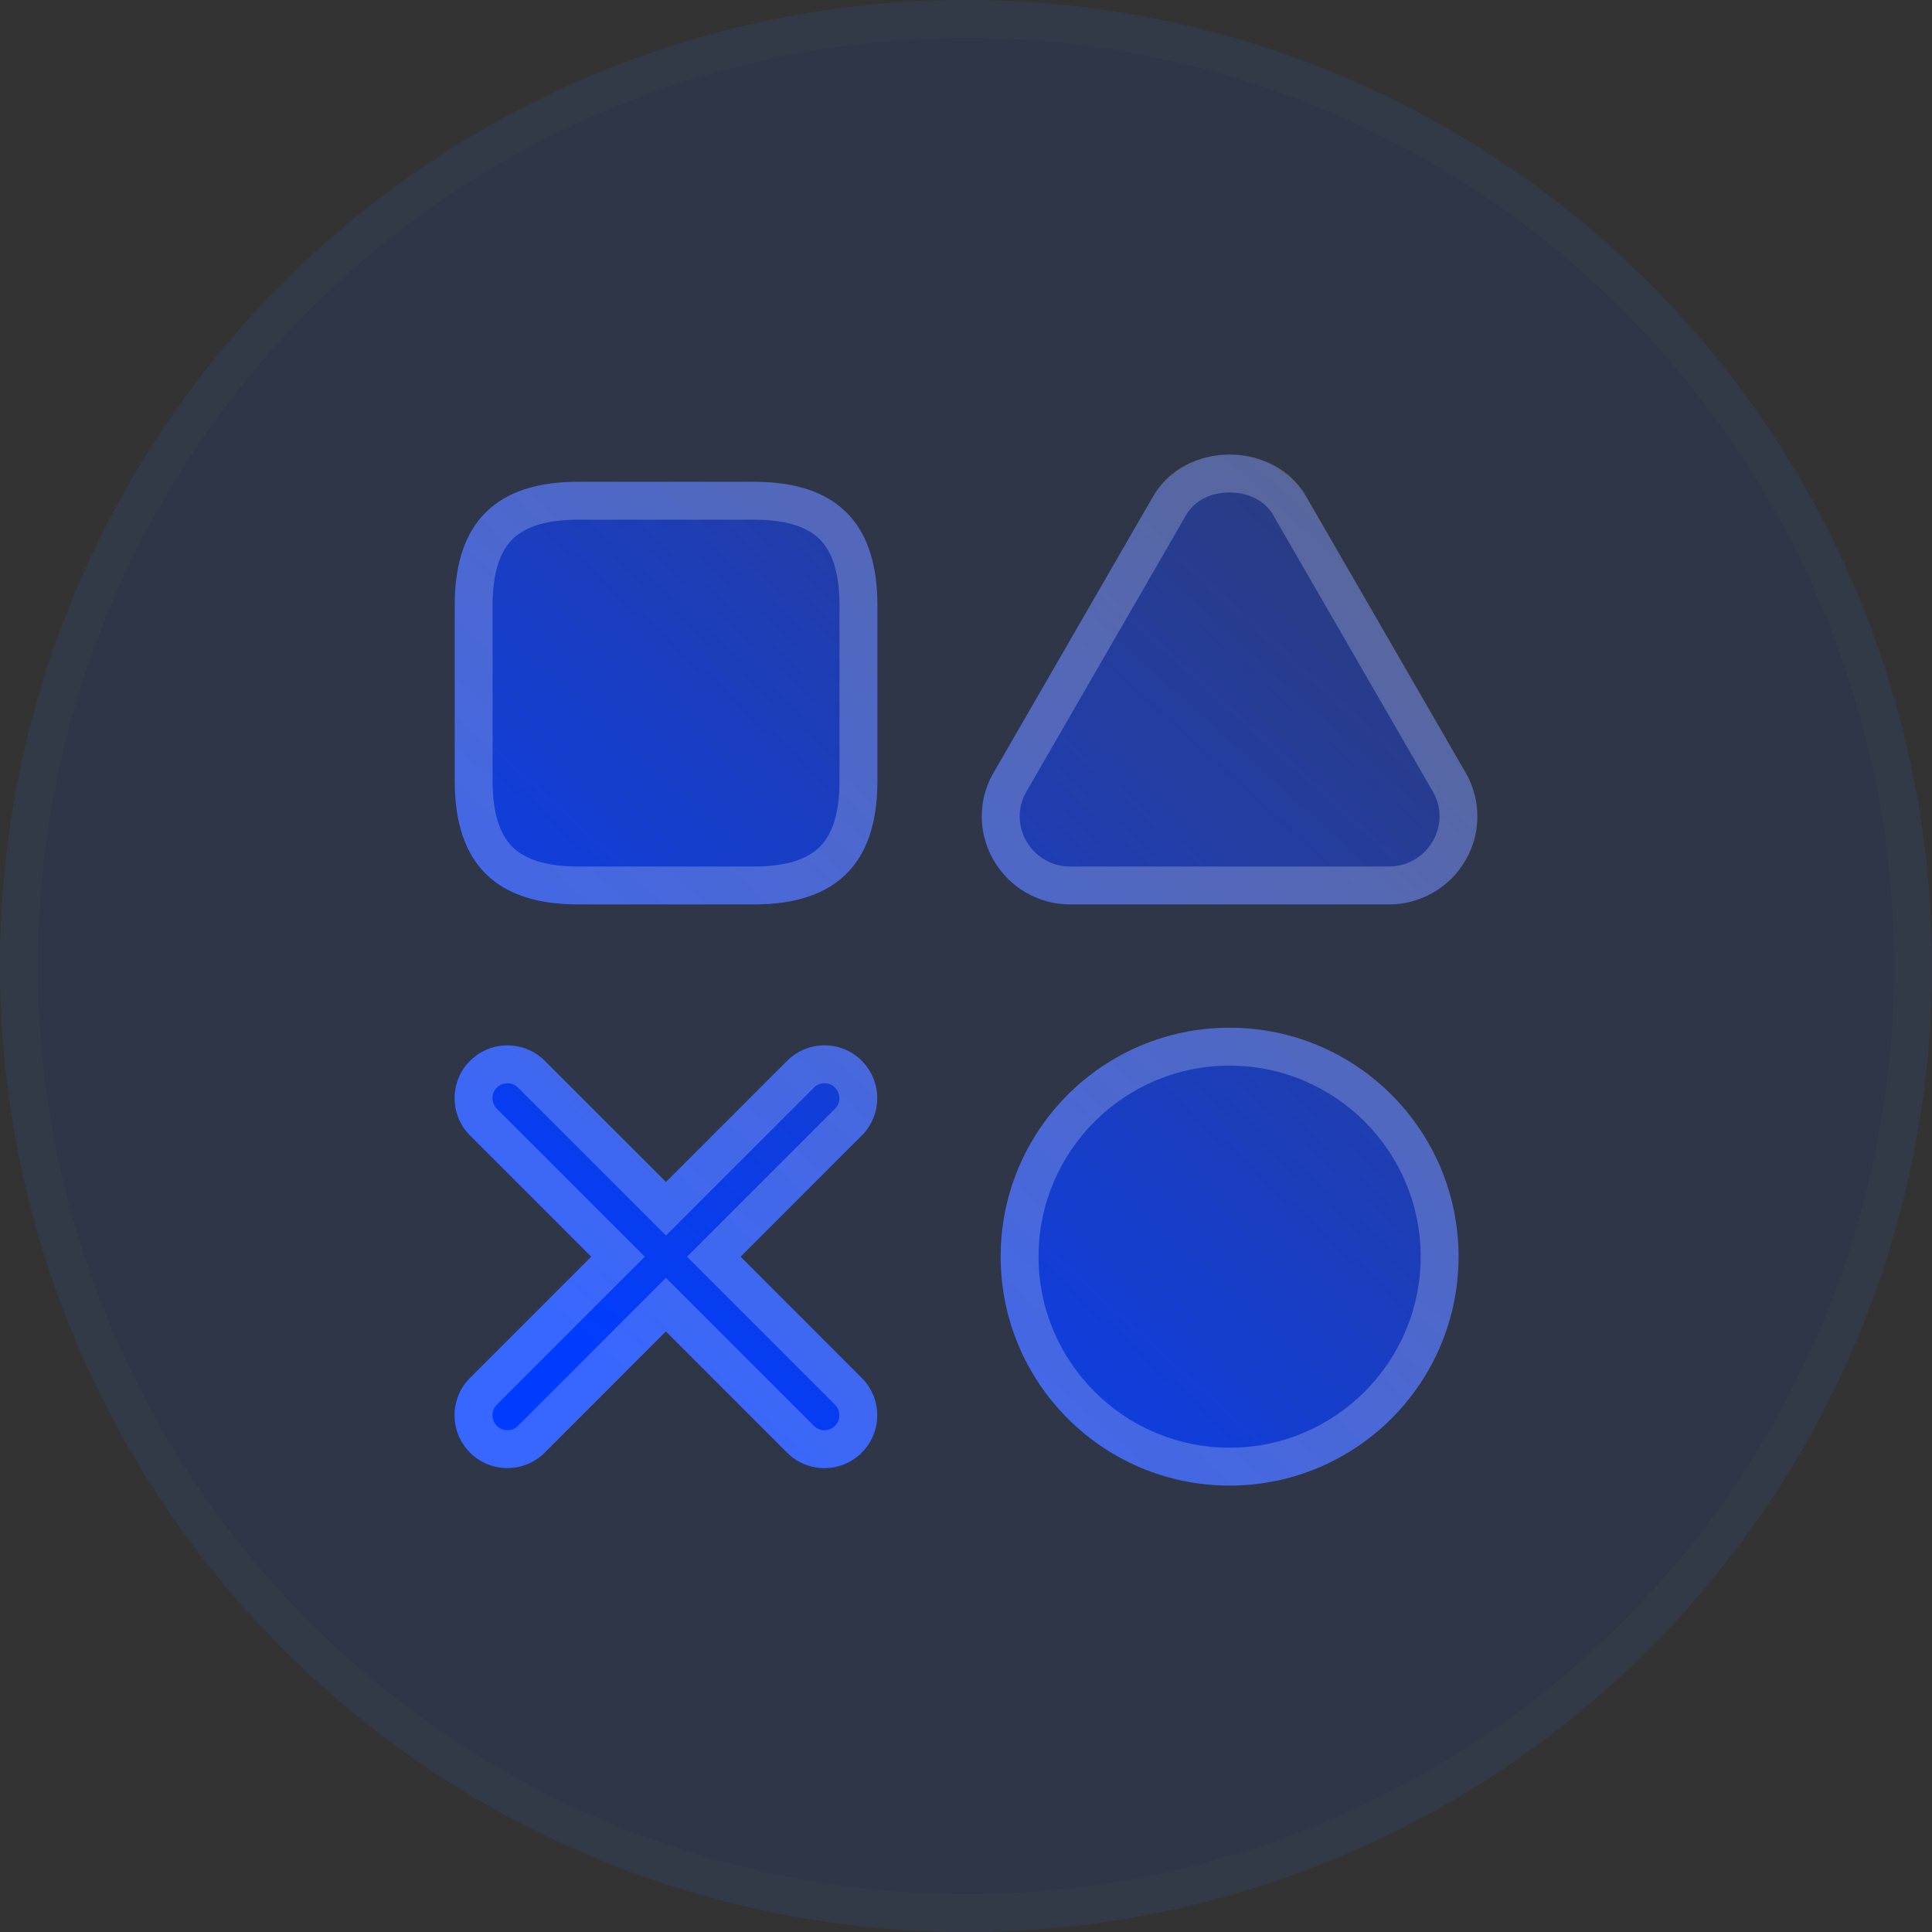 <svg xmlns="http://www.w3.org/2000/svg" xmlns:xlink="http://www.w3.org/1999/xlink" width="51" height="51" viewBox="0 0 51 51">
  <rect x="0" y="0" width="51" height="51" fill="#333333" stroke="none"/>
  <defs>
    <linearGradient id="linear-gradient" x1="0.926" x2="0.141" y2="0.885" gradientUnits="objectBoundingBox">
      <stop offset="0" stop-color="#2348ff" stop-opacity="0.259"/>
      <stop offset="1" stop-color="#003cff"/>
    </linearGradient>
  </defs>
  <g id="组_7178" data-name="组 7178" transform="translate(-845 -3123)">
    <g id="椭圆_2107" data-name="椭圆 2107" transform="translate(845 3123)" fill="#0054ff" stroke="rgba(255,255,255,0.22)" stroke-width="1" opacity="0.1">
      <circle cx="25.5" cy="25.5" r="25.5" stroke="none"/>
      <circle cx="25.5" cy="25.5" r="25" fill="none"/>
    </g>
    <g id="联合_173" data-name="联合 173" transform="translate(1064.335 5826.822)" fill="url(#linear-gradient)">
      <path d="M-192.92-2670.65a6.043,6.043,0,0,1,6.044-6.043,6.043,6.043,0,0,1,6.043,6.043,6.044,6.044,0,0,1-6.043,6.044A6.044,6.044,0,0,1-192.92-2670.65Zm-5.638,5.174-3.2-3.2-3.2,3.2a1.4,1.4,0,0,1-1.972,0,1.393,1.393,0,0,1,0-1.972l3.2-3.2-3.2-3.2a1.4,1.4,0,0,1,0-1.972,1.4,1.4,0,0,1,1.973,0l3.2,3.2,3.2-3.2a1.393,1.393,0,0,1,1.972,0h0a1.4,1.4,0,0,1,0,1.972l-3.2,3.2,3.2,3.2a1.4,1.4,0,0,1,0,1.973,1.392,1.392,0,0,1-.985.41A1.389,1.389,0,0,1-198.557-2665.476Zm7.468-14.471a2.332,2.332,0,0,1-2.014-1.164,2.291,2.291,0,0,1,0-2.324l4.212-7.295a2.4,2.4,0,0,1,4.024,0l4.214,7.3a2.3,2.3,0,0,1,0,2.323,2.335,2.335,0,0,1-2.014,1.164Zm-12.987,0q-3.254,0-3.255-3.254v-4.65q0-3.254,3.255-3.254h4.649q3.254,0,3.255,3.254v4.65q0,3.254-3.255,3.254Z" stroke="none"/>
      <path d="M -186.876 -2665.606 C -184.095 -2665.606 -181.833 -2667.868 -181.833 -2670.65 C -181.833 -2673.431 -184.095 -2675.693 -186.876 -2675.693 C -189.657 -2675.693 -191.92 -2673.431 -191.92 -2670.65 C -191.92 -2667.868 -189.657 -2665.606 -186.876 -2665.606 M -197.572 -2666.067 C -197.468 -2666.067 -197.369 -2666.108 -197.294 -2666.183 C -197.14 -2666.337 -197.14 -2666.588 -197.294 -2666.742 L -201.199 -2670.648 L -197.294 -2674.553 C -197.193 -2674.654 -197.178 -2674.772 -197.178 -2674.833 C -197.178 -2674.894 -197.193 -2675.011 -197.294 -2675.112 L -197.324 -2675.142 C -197.416 -2675.216 -197.515 -2675.228 -197.57 -2675.228 C -197.63 -2675.228 -197.748 -2675.213 -197.849 -2675.112 L -201.754 -2671.207 L -205.659 -2675.111 C -205.76 -2675.212 -205.878 -2675.227 -205.94 -2675.227 C -206.001 -2675.227 -206.118 -2675.212 -206.219 -2675.112 C -206.319 -2675.011 -206.334 -2674.894 -206.334 -2674.833 C -206.334 -2674.772 -206.319 -2674.654 -206.219 -2674.553 L -202.313 -2670.648 L -206.22 -2666.741 C -206.32 -2666.641 -206.335 -2666.524 -206.335 -2666.463 C -206.335 -2666.402 -206.32 -2666.285 -206.218 -2666.183 C -206.118 -2666.083 -206.001 -2666.068 -205.94 -2666.068 C -205.879 -2666.068 -205.761 -2666.083 -205.662 -2666.183 L -201.757 -2670.089 L -197.848 -2666.181 C -197.775 -2666.107 -197.677 -2666.067 -197.572 -2666.067 M -182.664 -2680.948 C -182.193 -2680.948 -181.753 -2681.202 -181.516 -2681.612 L -181.513 -2681.616 C -181.276 -2682.021 -181.276 -2682.524 -181.513 -2682.929 L -181.516 -2682.934 L -185.73 -2690.231 C -185.944 -2690.601 -186.372 -2690.822 -186.877 -2690.822 C -187.381 -2690.822 -187.808 -2690.602 -188.022 -2690.231 L -192.239 -2682.927 C -192.477 -2682.524 -192.478 -2682.022 -192.241 -2681.617 L -192.237 -2681.611 C -192.001 -2681.202 -191.561 -2680.948 -191.09 -2680.948 L -182.664 -2680.948 M -199.428 -2680.948 C -198.623 -2680.948 -198.04 -2681.123 -197.694 -2681.468 C -197.349 -2681.813 -197.174 -2682.396 -197.174 -2683.201 L -197.174 -2687.851 C -197.174 -2688.656 -197.349 -2689.239 -197.694 -2689.584 C -198.04 -2689.929 -198.623 -2690.104 -199.428 -2690.104 L -204.077 -2690.104 C -204.882 -2690.104 -205.465 -2689.929 -205.811 -2689.584 C -206.156 -2689.239 -206.331 -2688.656 -206.331 -2687.851 L -206.331 -2683.201 C -206.331 -2682.396 -206.156 -2681.813 -205.811 -2681.468 C -205.465 -2681.123 -204.882 -2680.948 -204.077 -2680.948 L -199.428 -2680.948 M -186.876 -2664.606 C -190.214 -2664.606 -192.92 -2667.312 -192.92 -2670.65 C -192.92 -2673.987 -190.214 -2676.693 -186.876 -2676.693 C -183.538 -2676.693 -180.833 -2673.987 -180.833 -2670.65 C -180.833 -2667.312 -183.538 -2664.606 -186.876 -2664.606 Z M -197.572 -2665.067 C -197.942 -2665.067 -198.297 -2665.214 -198.557 -2665.476 L -201.757 -2668.675 L -204.954 -2665.476 C -205.5 -2664.932 -206.383 -2664.932 -206.927 -2665.477 C -207.471 -2666.022 -207.471 -2666.905 -206.926 -2667.449 L -203.728 -2670.648 L -206.926 -2673.846 C -207.471 -2674.391 -207.471 -2675.274 -206.926 -2675.819 C -206.381 -2676.363 -205.498 -2676.363 -204.953 -2675.819 L -201.754 -2672.621 L -198.556 -2675.819 C -198.011 -2676.364 -197.128 -2676.364 -196.583 -2675.819 L -196.587 -2675.819 C -196.042 -2675.274 -196.042 -2674.391 -196.587 -2673.846 L -199.785 -2670.648 L -196.587 -2667.449 C -196.042 -2666.904 -196.042 -2666.021 -196.587 -2665.476 C -196.848 -2665.214 -197.203 -2665.067 -197.572 -2665.067 Z M -182.664 -2679.948 L -191.09 -2679.948 C -191.918 -2679.948 -192.689 -2680.394 -193.103 -2681.111 C -193.525 -2681.83 -193.523 -2682.719 -193.1 -2683.436 L -188.888 -2690.731 C -188.05 -2692.187 -185.703 -2692.186 -184.864 -2690.731 L -180.65 -2683.434 C -180.23 -2682.717 -180.23 -2681.829 -180.65 -2681.111 C -181.065 -2680.394 -181.837 -2679.948 -182.664 -2679.948 Z M -199.428 -2679.948 L -204.077 -2679.948 C -206.246 -2679.948 -207.331 -2681.032 -207.331 -2683.201 L -207.331 -2687.851 C -207.331 -2690.02 -206.246 -2691.104 -204.077 -2691.104 L -199.428 -2691.104 C -197.259 -2691.104 -196.174 -2690.02 -196.174 -2687.851 L -196.174 -2683.201 C -196.174 -2681.032 -197.259 -2679.948 -199.428 -2679.948 Z" stroke="none" fill="rgba(255,255,255,0.22)"/>
    </g>
  </g>
</svg>
